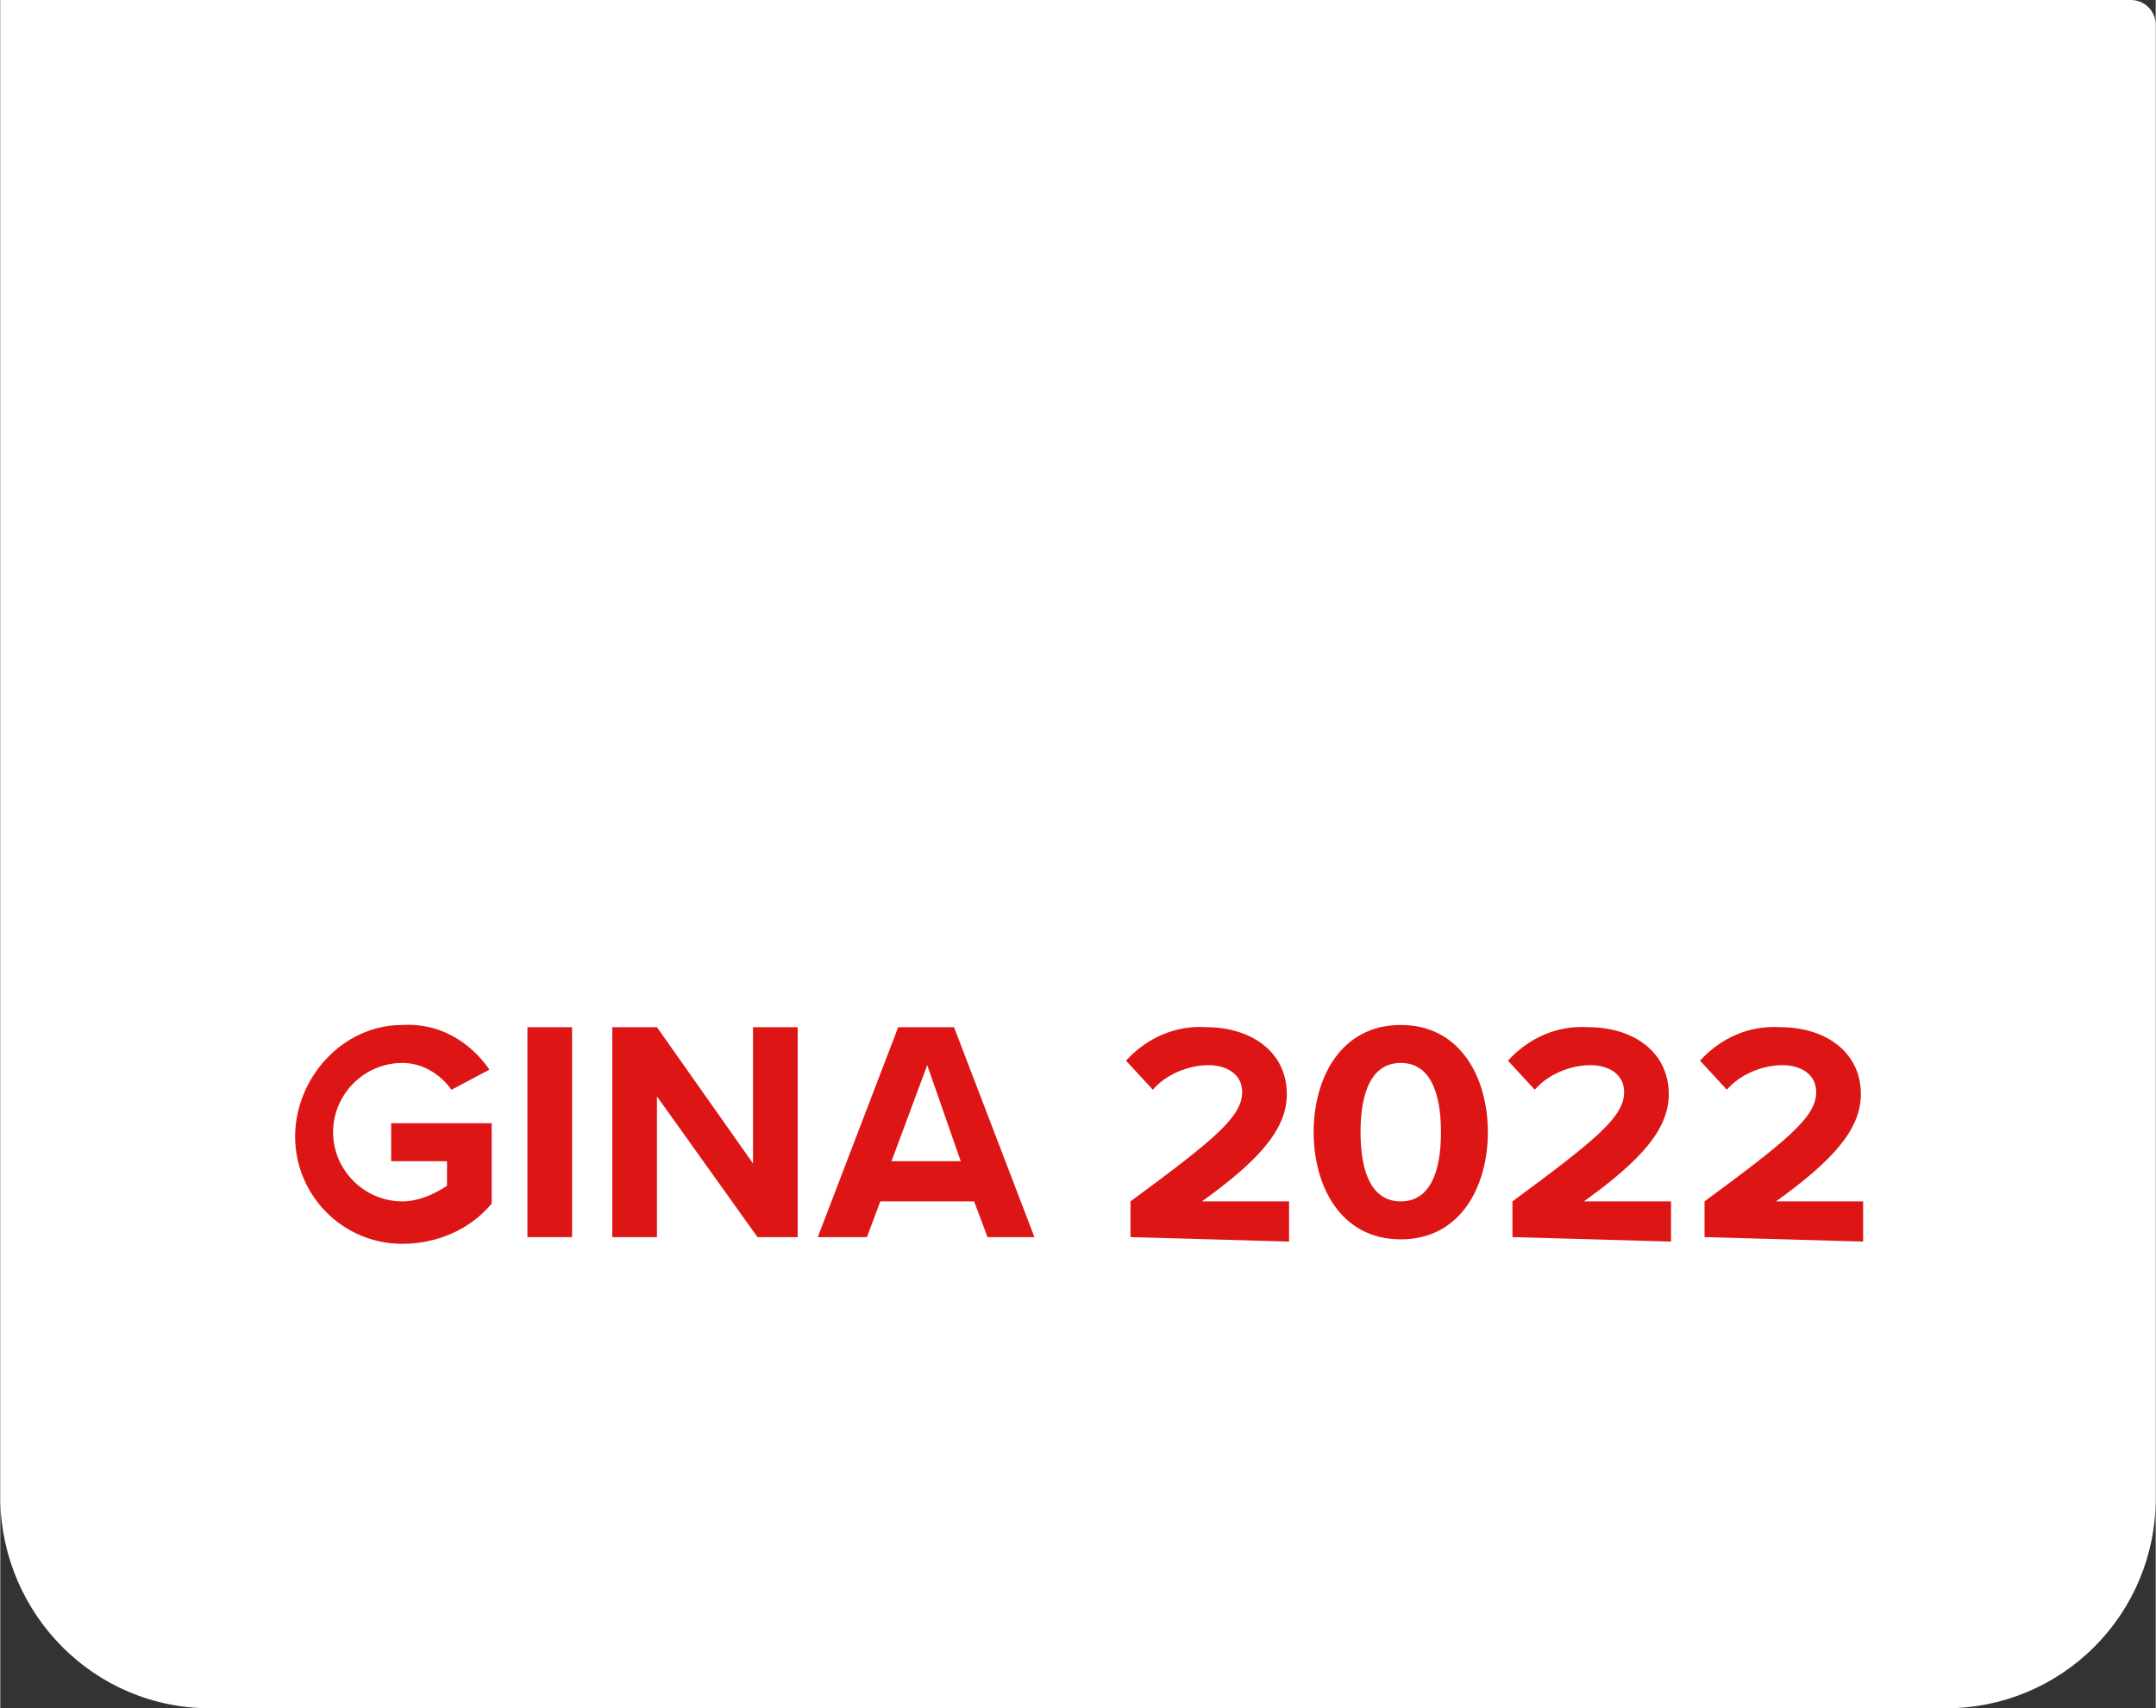 <?xml version="1.0" encoding="utf-8"?>
<!-- Generator: Adobe Illustrator 26.3.1, SVG Export Plug-In . SVG Version: 6.00 Build 0)  -->
<svg version="1.1" id="Warstwa_1" xmlns="http://www.w3.org/2000/svg" xmlns:xlink="http://www.w3.org/1999/xlink" x="0px" y="0px"
	 width="34.03mm" height="26.97mm"  viewBox="0 0 96.5 76.5" style="enable-background:new 0 0 96.5 76.5;" xml:space="preserve">
<rect x="0" y="0" width="96.5" height="76.5" fill="#333333" stroke="none"/>
<style type="text/css">
	.st0{fill:#FFFFFF;}
	.st1{fill:#DD1615;}
</style>
<g id="Layer_1">
	<path class="st0" d="M0,0h95.4c0.6,0,1.1,0.5,1.1,1.1c0,0,0,0,0,0v66c0,5.2-4.2,9.4-9.4,9.4l0,0H9.4c-5.2,0-9.3-4.2-9.4-9.3V0L0,0z
		"/>
	<g>
		<path class="st1" d="M18,45.9c1.6-0.1,3,0.7,3.9,2l-1.7,0.9c-0.5-0.7-1.3-1.2-2.2-1.2c-1.7,0-3.1,1.4-3.1,3.1
			c0,1.7,1.4,3.1,3.1,3.1c0.7,0,1.4-0.3,2-0.7v-1.1h-2.5v-1.7H22v3.6c-1,1.2-2.5,1.8-4,1.8c-2.7,0-4.8-2.2-4.8-4.8
			S15.3,45.9,18,45.9L18,45.9z"/>
		<path class="st1" d="M23.6,55.4V46h2v9.4L23.6,55.4z"/>
		<path class="st1" d="M33.9,55.4l-4.5-6.3v6.3h-2V46h2l4.3,6.1V46h2v9.4L33.9,55.4z"/>
		<path class="st1" d="M44.2,55.4l-0.6-1.6h-4.2l-0.6,1.6h-2.2l3.6-9.4h2.5l3.6,9.4L44.2,55.4z M41.5,47.7L39.9,52H43L41.5,47.7z"/>
		<path class="st1" d="M50.6,55.4v-1.6c3.8-2.8,5-3.8,5-4.9c0-0.8-0.7-1.2-1.5-1.2c-0.9,0-1.9,0.4-2.5,1.1l-1.2-1.3
			c0.9-1,2.2-1.6,3.6-1.5c2,0,3.6,1.1,3.6,3c0,1.6-1.3,3-3.8,4.8h3.9v1.8L50.6,55.4z"/>
		<path class="st1" d="M62.7,45.9c2.7,0,3.9,2.4,3.9,4.8c0,2.4-1.2,4.8-3.9,4.8s-3.9-2.4-3.9-4.8C58.8,48.3,60,45.9,62.7,45.9z
			 M62.7,47.6c-1.3,0-1.8,1.3-1.8,3.1s0.5,3.1,1.8,3.1s1.8-1.3,1.8-3.1S64,47.6,62.7,47.6z"/>
		<path class="st1" d="M67.7,55.4v-1.6c3.8-2.8,5-3.8,5-4.9c0-0.8-0.7-1.2-1.5-1.2c-0.9,0-1.9,0.4-2.5,1.1l-1.2-1.3
			c0.9-1,2.2-1.6,3.6-1.5c2,0,3.6,1.1,3.6,3c0,1.6-1.3,3-3.8,4.8h3.9v1.8L67.7,55.4z"/>
		<path class="st1" d="M76.3,55.4v-1.6c3.8-2.8,5-3.8,5-4.9c0-0.8-0.7-1.2-1.5-1.2c-0.9,0-1.9,0.4-2.5,1.1l-1.2-1.3
			c0.9-1,2.2-1.6,3.6-1.5c2,0,3.6,1.1,3.6,3c0,1.6-1.3,3-3.8,4.8h3.9v1.8L76.3,55.4z"/>
	</g>
</g>
</svg>
